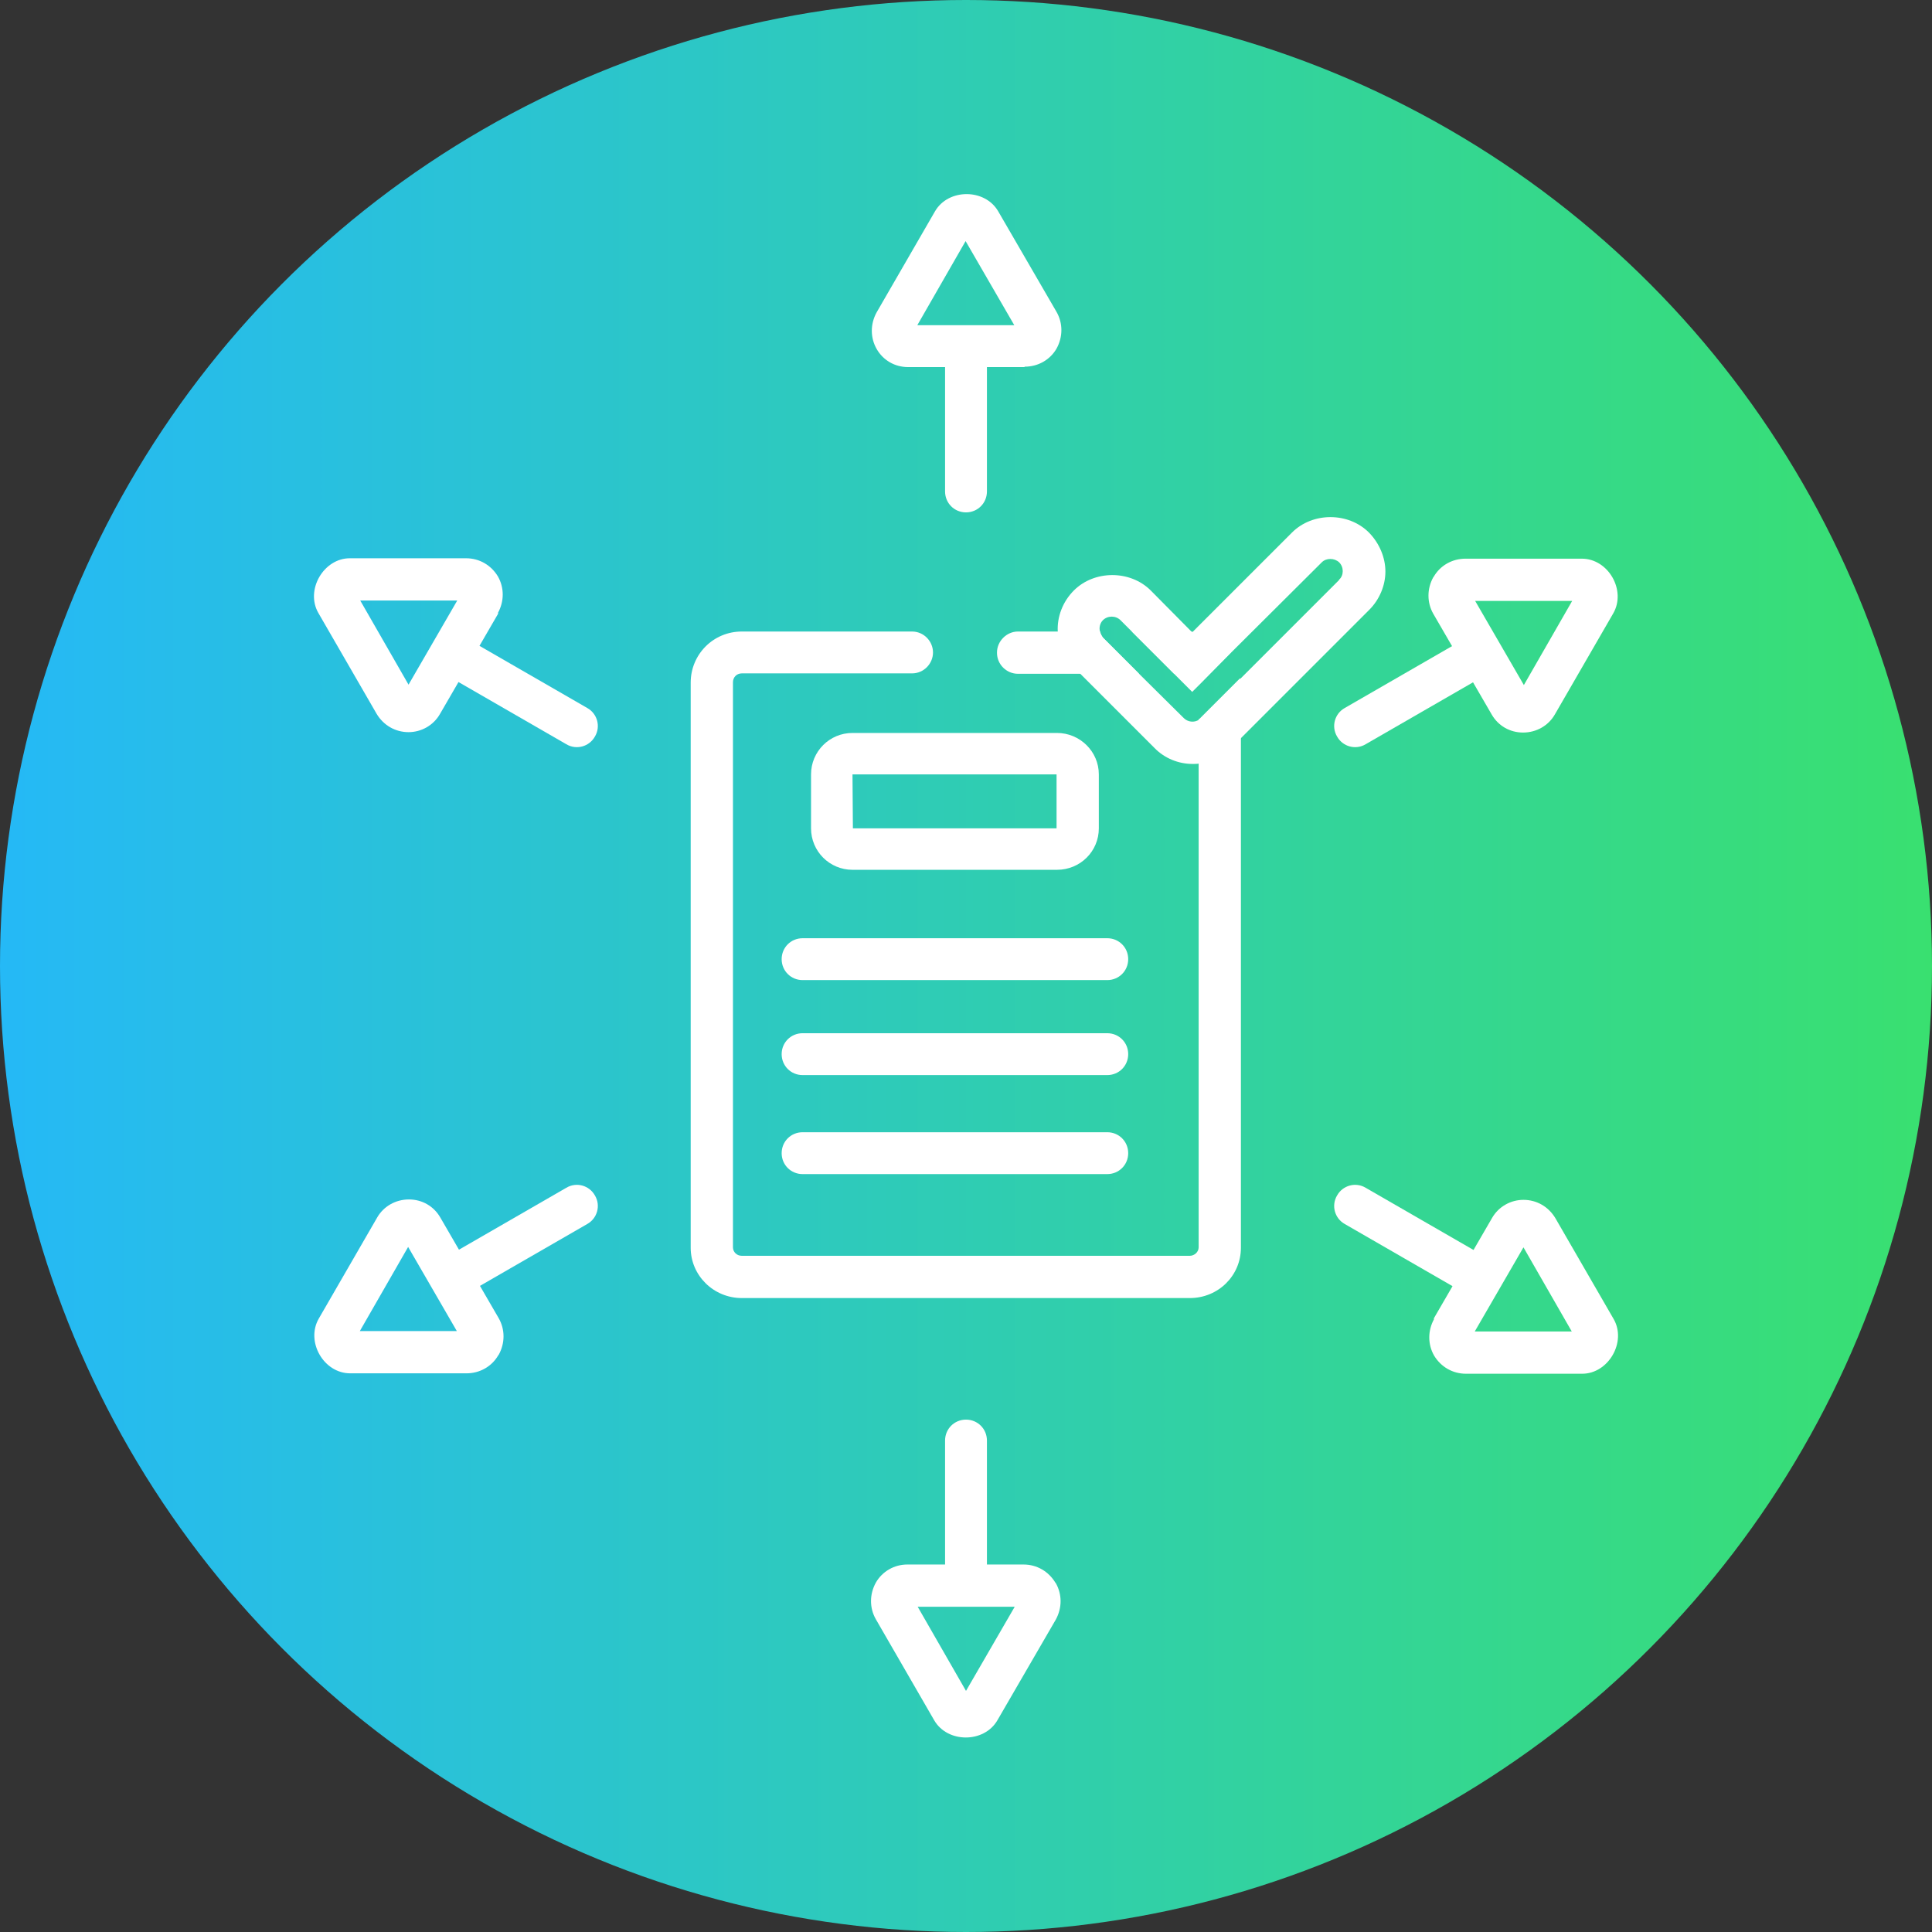<?xml version="1.0" encoding="UTF-8"?>
<svg id="Layer_1" data-name="Layer 1" xmlns="http://www.w3.org/2000/svg" xmlns:xlink="http://www.w3.org/1999/xlink" viewBox="0 0 48 48">
  <rect x="0" y="0" width="48" height="48" fill="#333333" stroke="none"/>
  <defs>
    <style>
      .cls-1 {
        fill: #fff;
      }

      .cls-2 {
        fill: url(#linear-gradient);
      }
    </style>
    <linearGradient id="linear-gradient" x1="0" y1="22" x2="48" y2="22" gradientTransform="translate(0 2)" gradientUnits="userSpaceOnUse">
      <stop offset="0" stop-color="#25b9f6"/>
      <stop offset="1" stop-color="#39e070"/>
    </linearGradient>
  </defs>
  <circle class="cls-2" cx="24" cy="24" r="24"/>
  <g>
    <g>
      <g>
        <path class="cls-1" d="M25.45,9.12h-2.89c-.33,0-.62-.17-.78-.45-.16-.28-.16-.62,0-.91l1.45-2.51c.33-.57,1.24-.57,1.57,0l1.45,2.5c.16.28.16.62,0,.91-.16.28-.46.45-.79.45ZM22.79,8.08h2.41l-1.21-2.09-1.2,2.09Z"/>
        <path class="cls-1" d="M24,12.73c-.29,0-.52-.23-.52-.52v-3.46c0-.29.23-.52.52-.52s.52.23.52.52v3.46c0,.29-.23.52-.52.52Z"/>
      </g>
      <g>
        <g>
          <path class="cls-1" d="M12.38,15.24l-1.45,2.5c-.16.28-.46.45-.78.45-.33,0-.62-.17-.79-.45l-1.45-2.51c-.33-.57.13-1.36.78-1.36h2.89c.33,0,.62.17.79.45.16.28.16.62,0,.91ZM10.15,17.01l1.21-2.09h-2.41s1.2,2.09,1.2,2.09Z"/>
          <path class="cls-1" d="M14.78,18.3c-.14.25-.46.34-.71.19l-3-1.73c-.25-.14-.34-.46-.19-.71s.46-.34.71-.19l3,1.73c.25.14.34.46.19.71Z"/>
        </g>
        <g>
          <path class="cls-1" d="M35.62,14.33c.16-.28.46-.45.79-.45h2.89c.66,0,1.11.79.78,1.36l-1.45,2.51c-.16.28-.46.45-.79.45-.33,0-.62-.17-.78-.45l-1.45-2.5c-.16-.28-.16-.62,0-.91ZM39.06,14.93h-2.41s1.21,2.09,1.21,2.09l1.2-2.09Z"/>
          <path class="cls-1" d="M33.22,18.3c.14.25.46.34.71.19l3-1.73c.25-.14.34-.46.19-.71s-.46-.34-.71-.19l-3,1.73c-.25.14-.34.46-.19.71Z"/>
        </g>
      </g>
    </g>
    <g>
      <g>
        <path class="cls-1" d="M26.23,39.33c.16.28.16.62,0,.91l-1.45,2.5c-.33.57-1.24.57-1.57,0l-1.45-2.51c-.16-.28-.16-.62,0-.91.16-.28.46-.45.78-.45h2.89c.33,0,.62.17.79.45ZM24,42.01l1.21-2.09h-2.41l1.2,2.09Z"/>
        <path class="cls-1" d="M24,35.27c-.29,0-.52.23-.52.52v3.46c0,.29.23.52.52.52s.52-.23.52-.52v-3.46c0-.29-.23-.52-.52-.52Z"/>
      </g>
      <g>
        <g>
          <path class="cls-1" d="M12.38,33.67c-.16.28-.46.45-.79.45h-2.89c-.66,0-1.11-.79-.78-1.36l1.45-2.51c.16-.28.46-.45.79-.45.33,0,.62.17.78.45l1.45,2.5c.16.28.16.62,0,.91ZM8.94,33.07h2.41s-1.21-2.09-1.21-2.09l-1.2,2.09Z"/>
          <path class="cls-1" d="M14.78,29.7c-.14-.25-.46-.34-.71-.19l-3,1.73c-.25.14-.34.46-.19.71s.46.34.71.19l3-1.73c.25-.14.34-.46.19-.71Z"/>
        </g>
        <g>
          <path class="cls-1" d="M35.62,32.76l1.45-2.5c.16-.28.46-.45.78-.45.33,0,.62.17.79.45l1.45,2.51c.33.57-.13,1.36-.78,1.36h-2.89c-.33,0-.62-.17-.79-.45-.16-.28-.16-.62,0-.91ZM37.85,30.99l-1.21,2.09h2.41s-1.2-2.09-1.2-2.09Z"/>
          <path class="cls-1" d="M33.22,29.7c.14-.25.46-.34.71-.19l3,1.73c.25.14.34.46.19.71s-.46.34-.71.19l-3-1.73c-.25-.14-.34-.46-.19-.71Z"/>
        </g>
      </g>
    </g>
    <g>
      <path class="cls-1" d="M24.77,16.21c0-.28.24-.52.52-.52h2.04c.01.05.03.1.07.15l.9.9h-3.01c-.28,0-.52-.23-.52-.52Z"/>
      <path class="cls-1" d="M29.17,16.74l-1.05-1.05h1.47s.02,0,.03.01c.4.01.74.21.96.51l-.8.81v-.06c0-.11-.1-.22-.22-.22h-.4Z"/>
      <path class="cls-1" d="M30.83,16.96v14.04c0,.69-.56,1.25-1.27,1.25h-11.13c-.7,0-1.27-.56-1.27-1.25v-14.04c0-.7.56-1.27,1.27-1.27h4.23c.29,0,.52.24.52.52s-.23.52-.52.52h-4.23c-.13,0-.22.1-.22.22v14.04c0,.11.09.21.22.21h11.13c.11,0,.22-.09.22-.21v-13.12s.04-.02.05-.04l.98-.98s.01.07.01.1Z"/>
    </g>
    <path class="cls-1" d="M26.26,21.61h-5.08c-.57,0-1.03-.46-1.03-1.03v-1.34c0-.57.46-1.03,1.03-1.03h5.08c.57,0,1.04.46,1.04,1.03v1.34c0,.57-.46,1.03-1.04,1.03ZM26.26,20.57v.52-.52h0ZM26.25,19.24h-5.07s.01,1.34.01,1.34h5.06v-1.34Z"/>
    <path class="cls-1" d="M27.51,24.35h-7.57c-.29,0-.52-.23-.52-.52s.23-.52.52-.52h7.57c.29,0,.52.23.52.52s-.23.52-.52.52Z"/>
    <path class="cls-1" d="M27.51,26.71h-7.57c-.29,0-.52-.23-.52-.52s.23-.52.52-.52h7.57c.29,0,.52.23.52.52s-.23.52-.52.52Z"/>
    <path class="cls-1" d="M27.51,29.17h-7.57c-.29,0-.52-.23-.52-.52s.23-.52.52-.52h7.57c.29,0,.52.23.52.52s-.23.52-.52.52Z"/>
    <path class="cls-1" d="M34.01,13.23c-.51-.51-1.4-.51-1.91,0l-2.48,2.48-.02-.02-1.01-1.02c-.51-.51-1.4-.51-1.91,0-.28.28-.42.66-.4,1.02.01.32.15.64.4.89l.16.16,1.84,1.84c.25.26.6.4.95.4.05,0,.11,0,.17-.01.3-.03.58-.17.79-.39l.25-.25,3.18-3.18c.25-.25.4-.6.4-.95s-.15-.7-.4-.96ZM33.27,14.41l-3.43,3.43s-.03.03-.05.04c-.12.08-.28.06-.38-.04l-1.11-1.1-.9-.9s-.06-.09-.07-.15c-.03-.09,0-.21.07-.28.06-.06.14-.09.22-.09s.16.03.22.09l1.78,1.78.17-.17.8-.81,2.25-2.24c.11-.11.31-.11.43,0,.06.06.09.14.09.22s-.03.16-.09.21Z"/>
  </g>
</svg>